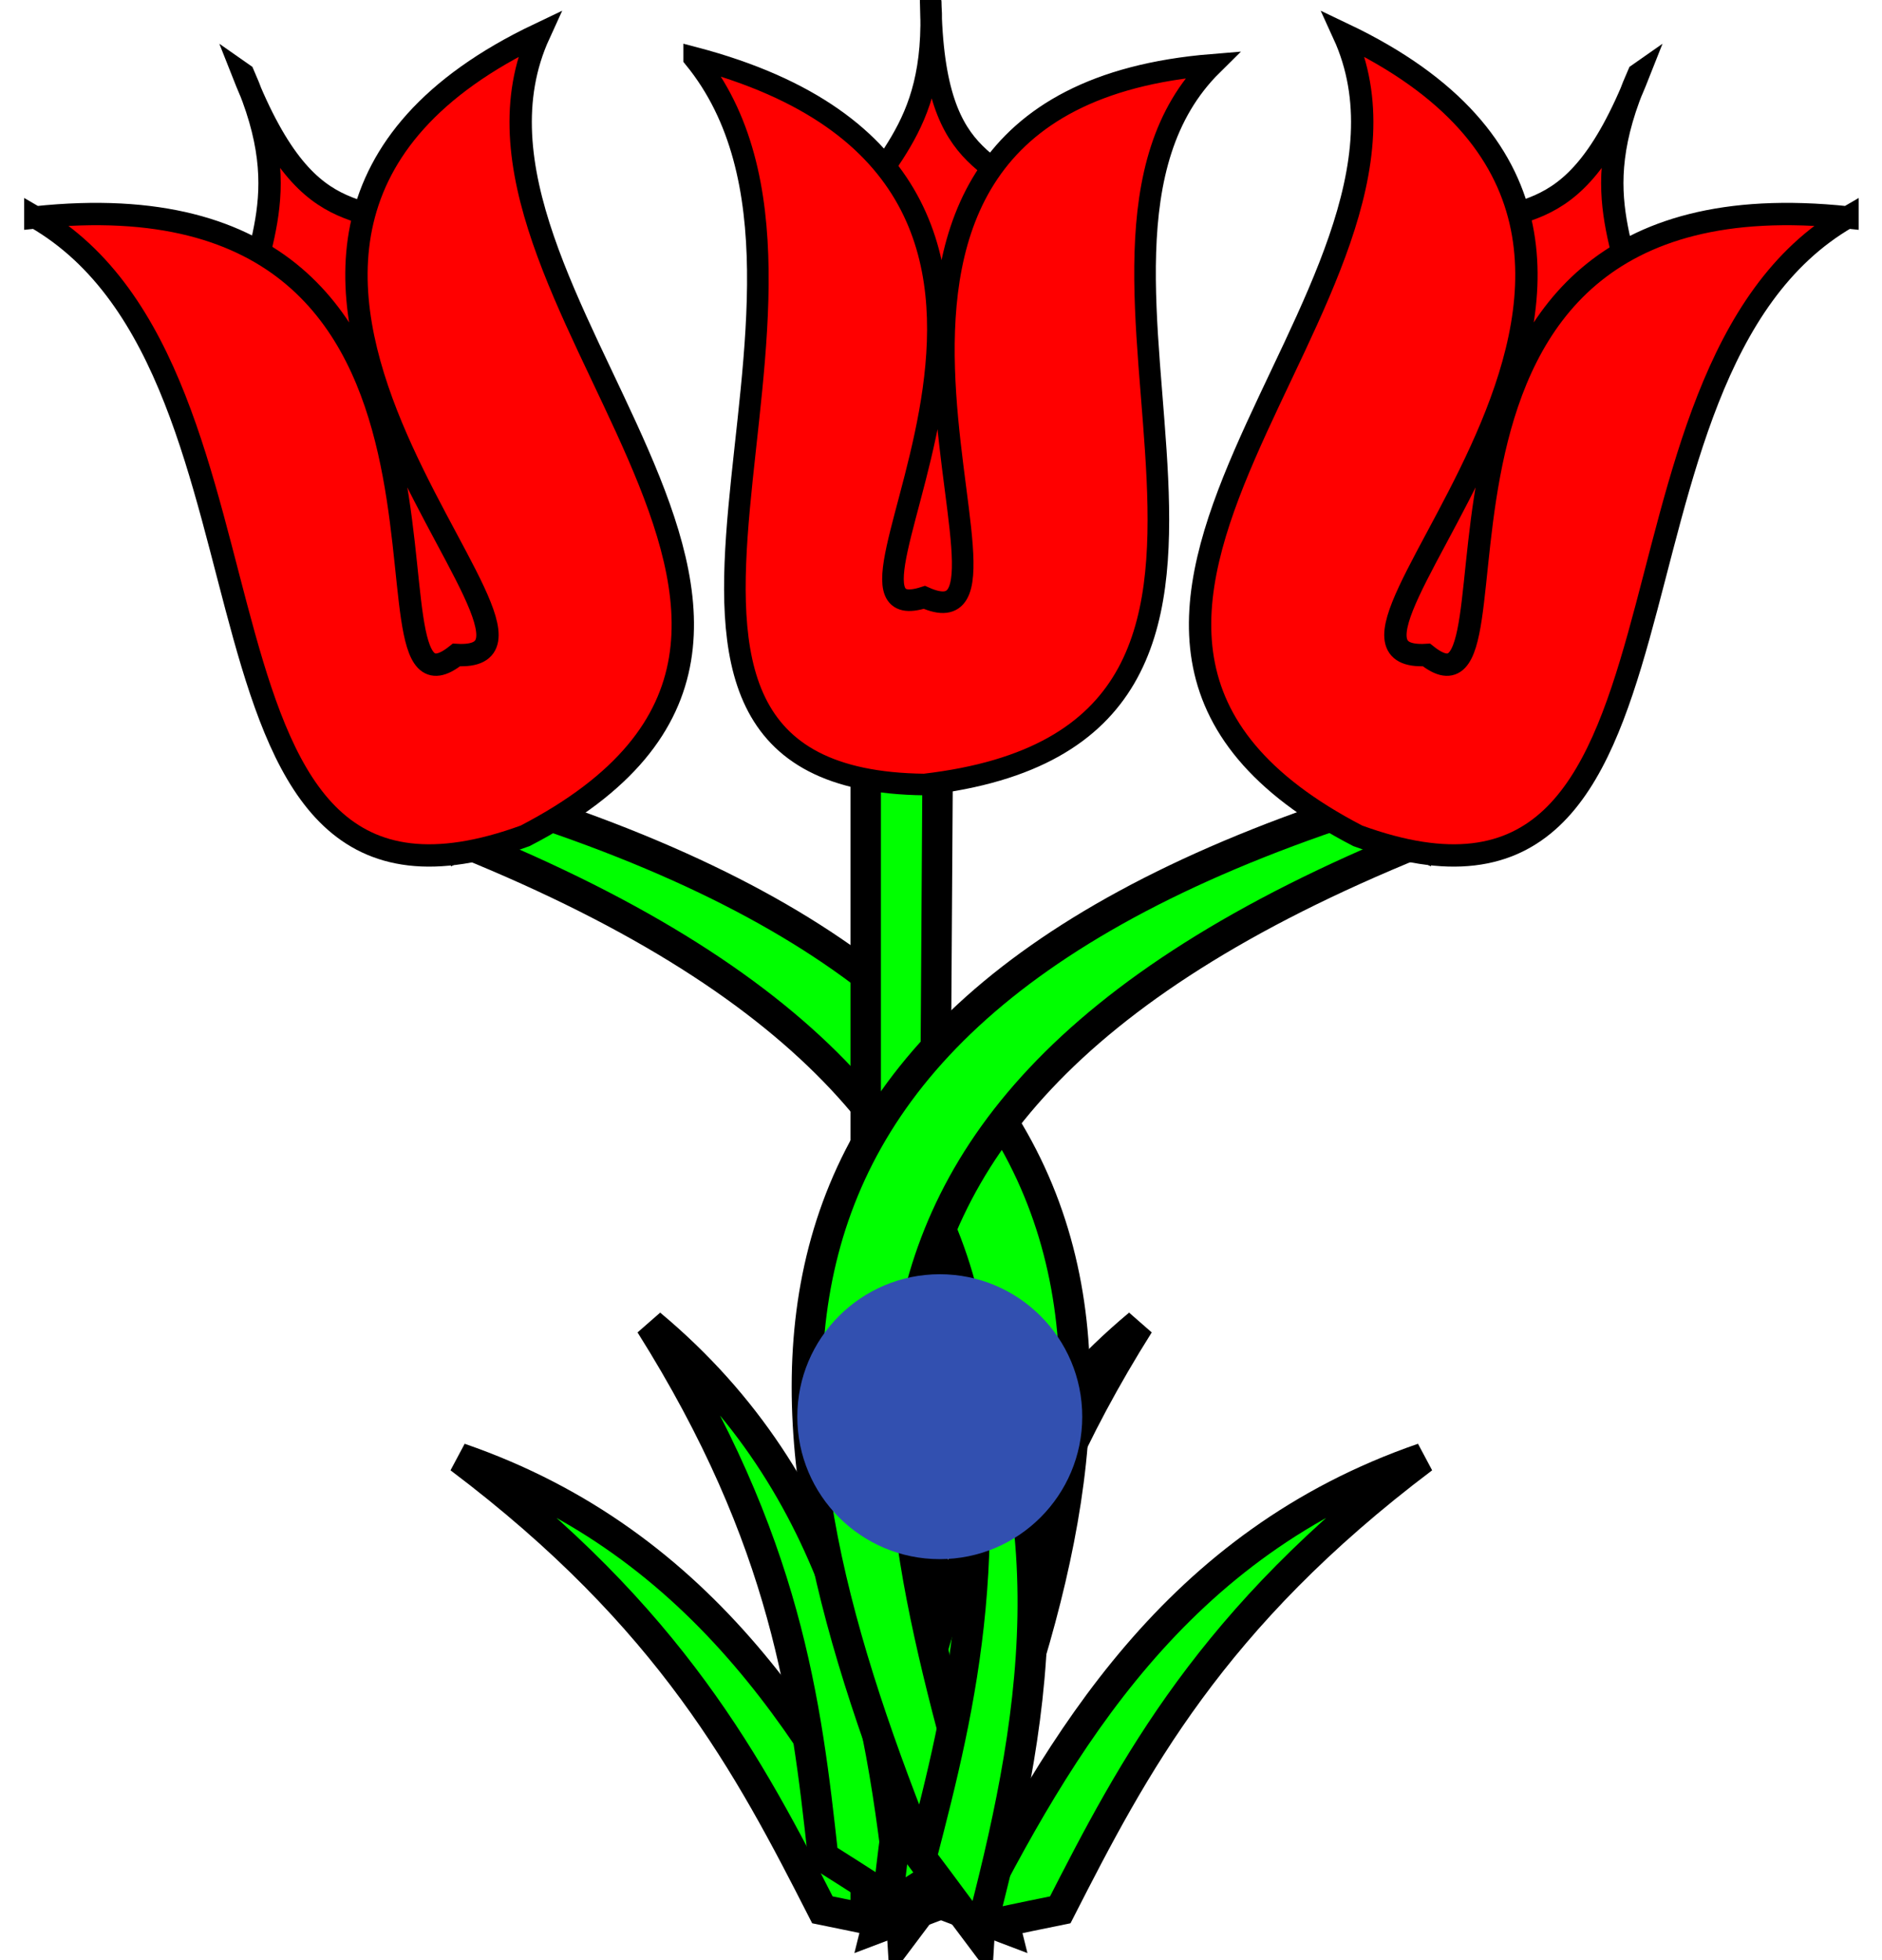 <?xml version="1.0" encoding="UTF-8" standalone="no"?>
<svg
   xmlns:dc="http://purl.org/dc/elements/1.1/"
   xmlns:cc="http://creativecommons.org/ns#"
   xmlns:rdf="http://www.w3.org/1999/02/22-rdf-syntax-ns#"
   xmlns:svg="http://www.w3.org/2000/svg"
   xmlns="http://www.w3.org/2000/svg"
   version="1.1"
   width="185.395"
   height="193.107"
   id="svg3174">

  <g
     id="layer1">
    <g
       id="use3478">
      <g
         id="g3480">
        <g
           id="leaved"
           style="fill:#00ff00">
          <g
             id="g3968"
             style="fill:#00ff00">
            <path
               d="m45.68,83.01   c70,28.38 50.19,68.36 40.63,107 2.058,-0.781 4.115,-1.563 6.173,-2.344 18.16,-43.63 28.24,-85.32 -40.2,-107.9 -2.199,1.097 -4.399,2.194 -6.598,3.29   z "
               id="path3970"
               style="fill:#00ff00;stroke:#000000;stroke-width:3;stroke-linecap:butt;stroke-linejoin:miter;stroke-miterlimit:4;stroke-opacity:1;stroke-dasharray:none" />
            <path
               d="m90.38,190.1   c-5.386,-1.094 -3.982,-0.842 -9.366,-1.936 -7.213,-14.14 -14.86,-28.76 -35.73,-44.5 24.31,8.393 35.72,27.94 45.1,46.44   z "
               id="path3972"
               style="fill:#00ff00;stroke:#000000;stroke-width:3;stroke-linecap:butt;stroke-linejoin:miter;stroke-miterlimit:4;stroke-opacity:1;stroke-dasharray:none" />
            <path
               d="m88.88,190.7   c3.302,-4.393 2.419,-3.273 5.721,-7.669 -3.989,-15.36 -7.973,-31.37 -2.812,-57 -12.61,22.41 -8.168,44.61 -2.91,64.65   z "
               id="use3974"
               style="fill:#00ff00;stroke:#000000;stroke-width:3;stroke-linecap:butt;stroke-linejoin:miter;stroke-miterlimit:4;stroke-opacity:1;stroke-dasharray:none" />
          </g>
          <g
             id="g3968-1"
             style="fill:#00ff00">
            <path
               d="m85.28,76.01 0,110.6 6.38,0 0.709,-111.3   z "
               id="path3970-8"
               style="fill:#00ff00;stroke:#000000;stroke-width:3;stroke-linecap:butt;stroke-linejoin:miter;stroke-miterlimit:4;stroke-opacity:1;stroke-dasharray:none" />
            <path
               d="m88.88,187.9   c-4.49,-2.836 -3.308,-2.127 -7.797,-4.963 -1.666,-15.25 -3.558,-31.08 -17.01,-52.46 19.08,15.92 22.68,37.5 24.81,57.43   z "
               id="path3972-4"
               style="fill:#00ff00;stroke:#000000;stroke-width:3;stroke-linecap:butt;stroke-linejoin:miter;stroke-miterlimit:4;stroke-opacity:1;stroke-dasharray:none" />
            <path
               d="m87.38,187.9   c4.49,-2.836 3.308,-2.127 7.797,-4.963 1.666,-15.25 3.558,-31.08 17.01,-52.46 -19.08,15.92 -22.68,37.5 -24.81,57.43   z "
               id="use3974-9"
               style="fill:#00ff00;stroke:#000000;stroke-width:3;stroke-linecap:butt;stroke-linejoin:miter;stroke-miterlimit:4;stroke-opacity:1;stroke-dasharray:none" />
          </g>
          <g
             id="g3448"
             style="fill:#00ff00">
            <path
               d="m139.7,83.01   c-70,28.38 -50.19,68.36 -40.63,107 -2.058,-0.781 -4.115,-1.563 -6.173,-2.344 -18.16,-43.63 -28.24,-85.32 40.2,-107.9 2.199,1.097 4.399,2.194 6.598,3.29   z "
               id="path3450"
               style="fill:#00ff00;stroke:#000000;stroke-width:3;stroke-linecap:butt;stroke-linejoin:miter;stroke-miterlimit:4;stroke-opacity:1;stroke-dasharray:none" />
            <path
               d="m95.08,190.1   c5.386,-1.094 3.982,-0.842 9.366,-1.936 7.213,-14.14 14.86,-28.76 35.73,-44.5 -24.31,8.393 -35.72,27.94 -45.1,46.44   z "
               id="path3452"
               style="fill:#00ff00;stroke:#000000;stroke-width:3;stroke-linecap:butt;stroke-linejoin:miter;stroke-miterlimit:4;stroke-opacity:1;stroke-dasharray:none" />
            <path
               d="m96.48,190.7   c-3.302,-4.393 -2.419,-3.273 -5.721,-7.669 3.989,-15.36 7.973,-31.37 2.812,-57 12.61,22.41 8.168,44.61 2.91,64.65   z "
               id="path3454"
               style="fill:#00ff00;stroke:#000000;stroke-width:3;stroke-linecap:butt;stroke-linejoin:miter;stroke-miterlimit:4;stroke-opacity:1;stroke-dasharray:none" />
          </g>
        </g>
        <g
           id="slipped"
           style="fill:#ff0000">
          <path
             d="m23.98,7.314   c5.634,12.77 0.243,17.17 0.364,25.76   l15.17,35.83 16.89,-7.194 -13.38,-37.3   c-6.349,-5.698 -12.22,0.194 -19.05,-17.1   z "
             id="path3966"
             style="fill:#ff0000;stroke:#000000;stroke-width:2.201;stroke-linecap:butt;stroke-linejoin:miter;stroke-miterlimit:4;stroke-opacity:1;stroke-dasharray:none" />
          <path
             d="m3.482,21.41   c26.8,15.46 11.96,74.2 48.25,60.94 39.55,-20.51 -10.33,-53.37 1.391,-79 -43.42,20.67 7.353,62.09 -8.161,61.18 -11.24,8.976 7.298,-48.29 -41.48,-43.11   z "
             id="path3976"
             style="fill:#ff0000;stroke:#000000;stroke-width:2.201;stroke-linecap:butt;stroke-linejoin:miter;stroke-miterlimit:4;stroke-opacity:1;stroke-dasharray:none" />
          <path
             d="m91.68,0.114   c0.709,13.47 -5.672,15.6 -8.508,23.4   l1.418,37.57 17.72,-0.709 0.709,-38.28   c-3.781,-7.328 -11.1,-4.017 -11.34,-21.98   z "
             id="path3966-6"
             style="fill:#ff0000;stroke:#000000;stroke-width:2.127;stroke-linecap:butt;stroke-linejoin:miter;stroke-miterlimit:4;stroke-opacity:1;stroke-dasharray:none" />
          <path
             d="m68.38,5.714   c18.91,23.16 -14.65,71.15 22.68,71.58 42.77,-4.963 8.982,-51.75 28.36,-70.91 -46.32,3.781 -14.65,58.61 -28.36,52.47 -13.23,4.253 23.16,-41.12 -22.68,-53.17   z "
             id="path3976-6"
             style="fill:#ff0000;stroke:#000000;stroke-width:2.127;stroke-linecap:butt;stroke-linejoin:miter;stroke-miterlimit:4;stroke-opacity:1;stroke-dasharray:none" />
          <path
             d="m161.4,7.314   c-5.634,12.77 -0.243,17.17 -0.364,25.76   l-15.17,35.83 -16.89,-7.194 13.38,-37.3   c6.349,-5.698 12.22,0.194 19.05,-17.1   z "
             id="path3446"
             style="fill:#ff0000;stroke:#000000;stroke-width:2.201;stroke-linecap:butt;stroke-linejoin:miter;stroke-miterlimit:4;stroke-opacity:1;stroke-dasharray:none" />
          <path
             d="m182,21.41   c-26.8,15.46 -11.96,74.2 -48.25,60.94 -39.55,-20.51 10.33,-53.37 -1.391,-79 43.42,20.67 -7.353,62.09 8.161,61.18 11.24,8.976 -7.298,-48.29 41.48,-43.11   z "
             id="path3456"
             style="fill:#ff0000;stroke:#000000;stroke-width:2.201;stroke-linecap:butt;stroke-linejoin:miter;stroke-miterlimit:4;stroke-opacity:1;stroke-dasharray:none" />
        </g>
      </g>
    </g>
  </g>
  <circle
     style="fill:#3250b0;stroke-width:3;stroke-linecap:round;stroke-linejoin:round;stroke-miterlimit:3"
     id="hold-point"
     cx="92.577"
     cy="139.579"
     r="14.035" />
</svg>
